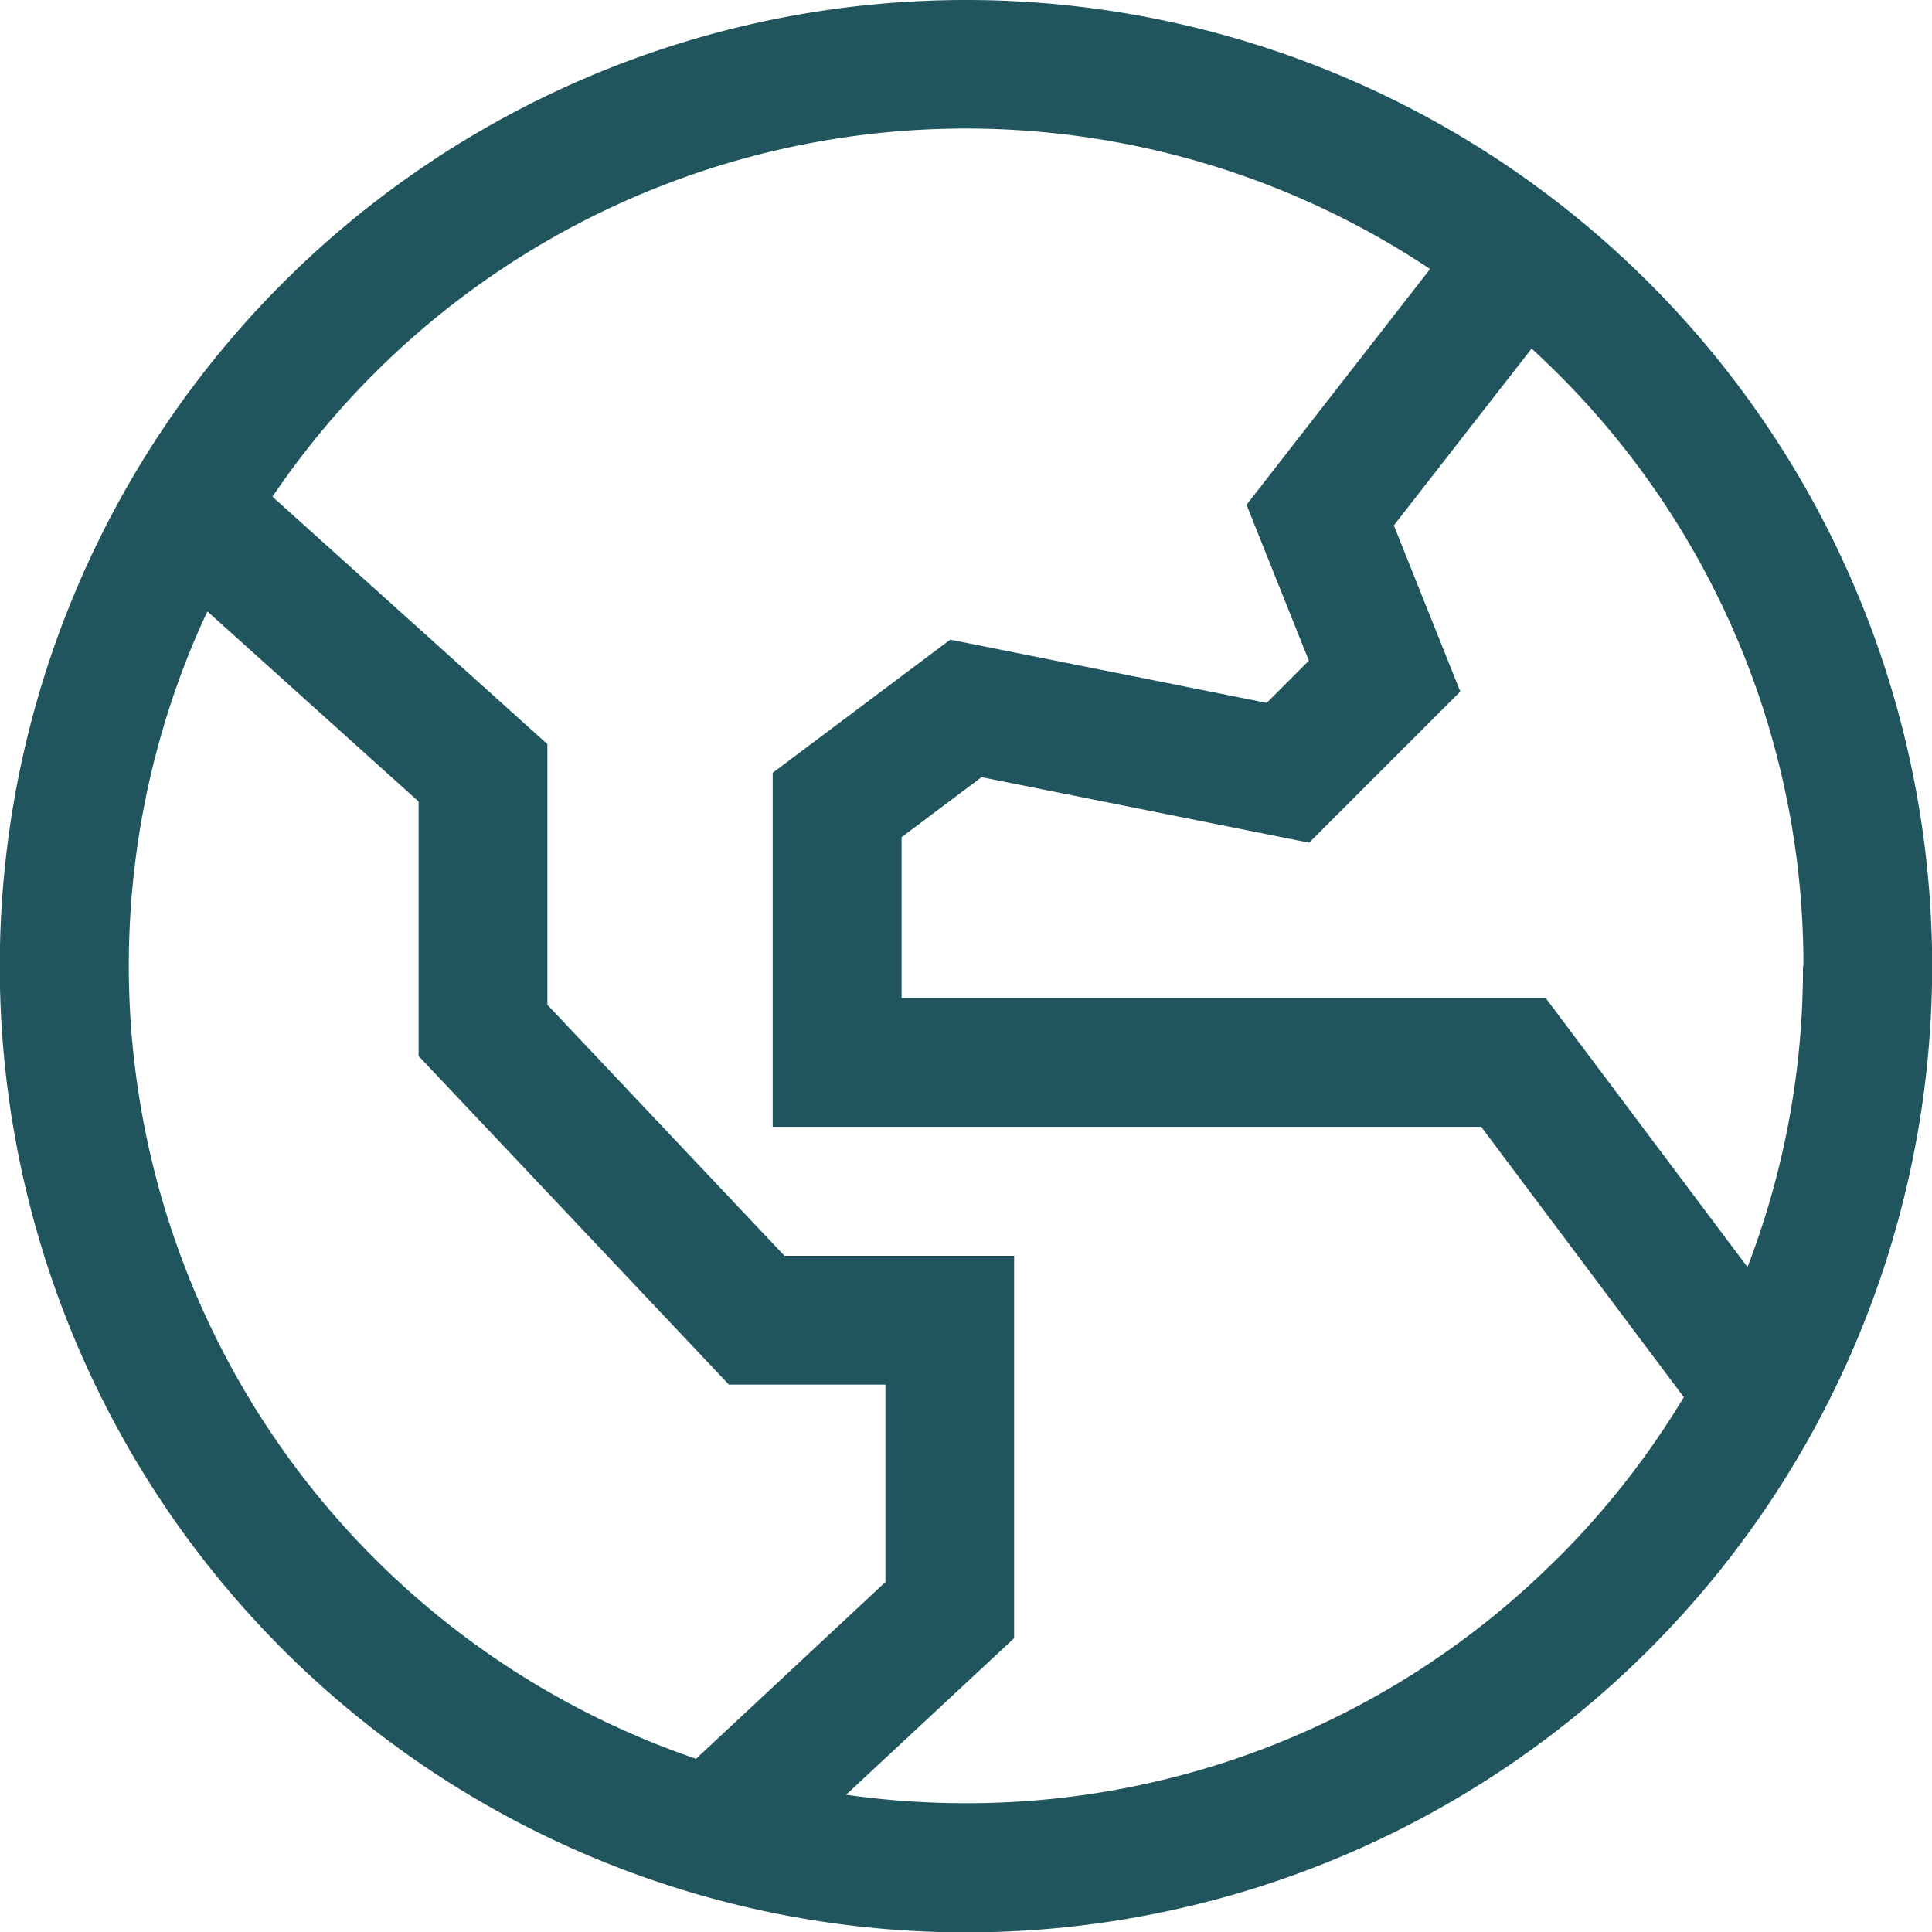 <svg xmlns="http://www.w3.org/2000/svg" width="35.793" height="35.793" viewBox="0 0 35.793 35.793">
  <path id="Icon_core-globe-alt" data-name="Icon core-globe-alt" d="M19.021,1.125a17.9,17.9,0,1,0,17.9,17.9A17.9,17.9,0,0,0,19.021,1.125ZM12.985,33.314A15.53,15.53,0,0,1,4.729,12.985q.114-.269.239-.533L8.88,15.974v4.715l5.749,6.088h2.9v3.657l-3.509,3.275q-.524-.179-1.037-.395Zm17-3.325a15.455,15.455,0,0,1-10.967,4.543,15.7,15.7,0,0,1-2.218-.157l3.113-2.9V24.39H15.658l-4.392-4.65V14.911L6.173,10.327A15.508,15.508,0,0,1,27.619,6.109l-3.4,4.368,1.155,2.888-.782.782-5.862-1.172-3.29,2.468V22H28.566L32.32,27.01a15.52,15.52,0,0,1-2.332,2.979Zm4.543-10.967A15.418,15.418,0,0,1,33.5,24.6l-3.738-4.984H17.828V16.635l1.482-1.112,6.069,1.214,2.8-2.8-1.231-3.078L29.5,7.583q.251.23.493.471a15.455,15.455,0,0,1,4.543,10.967Z" transform="translate(-1.125 -1.125)" fill="#20555d"/>
</svg>
